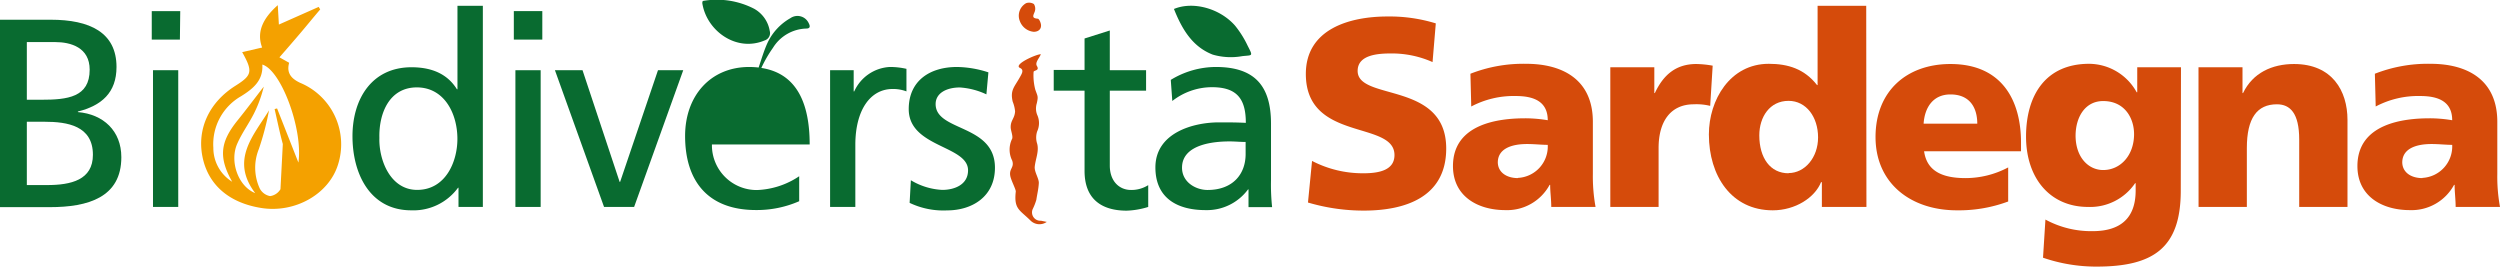<svg id="Livello_1" data-name="Livello 1" xmlns="http://www.w3.org/2000/svg" viewBox="0 0 362.43 38.67"><path d="M0,2.86H7.36c5.64,0,9.53,1.83,9.53,6.85,0,3.74-2.18,5.6-5.6,6.46v.08c3.69.31,6.3,2.72,6.3,6.54,0,5.83-4.82,7.24-10.35,7.24H0Zm3.89,11.6H6c3.78,0,7-.35,7-4.36,0-3.23-2.76-4-5-4H3.89Zm0,12.37H6.81c3.5,0,6.66-.74,6.66-4.39,0-4.21-3.7-4.79-7-4.79H3.89Z" style="fill:#096b30"/><path d="M26.08,5.74H22V1.61h4.13Zm-3.9,4.44h3.66V30H22.18Z" style="fill:#096b30"/><path d="M66.47,27.22H66.4a8,8,0,0,1-6.78,3.27c-6,0-8.52-5.33-8.52-10.74s2.8-10,8.56-10c3.47,0,5.45,1.36,6.58,3.19h.08V.84H70V30H66.47Zm-6,.31c4.13,0,5.84-4.08,5.84-7.39,0-3.7-1.91-7.47-5.88-7.47S54.91,16.4,55,20C54.91,23.14,56.55,27.53,60.48,27.53Z" style="fill:#096b30"/><path d="M78.62,5.74H74.49V1.61h4.13Zm-3.9,4.44h3.66V30H74.72Z" style="fill:#096b30"/><path d="M91.93,30H87.57L80.45,10.18h4l5.38,16.19h.07l5.49-16.19h3.66Z" style="fill:#096b30"/><path d="M120.34,10.18h3.42v3.07h.08A6,6,0,0,1,129,9.71a10.63,10.63,0,0,1,2.41.27v3.27a5.45,5.45,0,0,0-2-.35C126.14,12.9,124,16,124,21v9h-3.66Z" style="fill:#096b30"/><path d="M132.05,26.13a9.72,9.72,0,0,0,4.56,1.4c1.67,0,3.73-.7,3.73-2.84,0-3.62-8.6-3.3-8.6-8.87,0-4.13,3.08-6.11,7-6.11a15.21,15.21,0,0,1,4.55.78L143,13.68a10.63,10.63,0,0,0-3.85-1c-1.87,0-3.51.78-3.51,2.41,0,4,8.6,2.88,8.6,9.22,0,4.25-3.38,6.19-6.92,6.19a11.34,11.34,0,0,1-5.45-1.09Z" style="fill:#096b30"/><path d="M166.15,13.14h-5.26V24c0,2.3,1.4,3.54,3.08,3.54a4.56,4.56,0,0,0,2.49-.7V30a11.67,11.67,0,0,1-3.12.54c-3.77,0-6.11-1.79-6.11-5.76V13.14h-4.47v-3h4.47V5.58l3.66-1.16v5.76h5.26Z" style="fill:#096b30"/><path d="M169.73,11.58a12.58,12.58,0,0,1,6.53-1.87c5.69,0,8,2.8,8,8.21v8.21a30.75,30.75,0,0,0,.16,3.9H181V27.46h-.07a7.4,7.4,0,0,1-6.15,3c-4.28,0-7.28-1.87-7.28-6.19,0-5,5.45-6.53,9.22-6.53,1.44,0,2.45,0,3.89.07,0-3.42-1.24-5.17-4.9-5.17a9.37,9.37,0,0,0-5.76,2Zm10.85,9c-.77,0-1.55-.08-2.33-.08-2,0-6.89.31-6.89,3.81,0,2.11,2,3.23,3.7,3.23,3.62,0,5.52-2.25,5.52-5.21Z" style="fill:#096b30"/><path d="M190.21,23.33a15.92,15.92,0,0,0,7.47,1.79c2.3,0,4.48-.47,4.48-2.64,0-5.06-12.85-1.87-12.85-11.76,0-6.54,6.39-8.33,11.84-8.33a22.74,22.74,0,0,1,7,1L207.68,9a14.49,14.49,0,0,0-6-1.25c-1.83,0-4.86.16-4.86,2.53,0,4.4,12.84,1.44,12.84,11.25,0,7.05-5.92,9-11.95,9a28.37,28.37,0,0,1-8.09-1.17Z" style="fill:#d54b0b"/><path d="M224.89,30c0-1.09-.16-2.14-.16-3.2h-.08a7,7,0,0,1-6.42,3.66c-4,0-7.59-2-7.59-6.38,0-6.19,6.73-6.93,10.47-6.93a20,20,0,0,1,3.27.28c0-2.77-2.1-3.51-4.63-3.51a13.15,13.15,0,0,0-6.46,1.52l-.12-4.75a21,21,0,0,1,8.1-1.44c5.17,0,9.65,2.22,9.65,8.41v7.55a25,25,0,0,0,.39,4.79Zm-4.83-4.21A4.56,4.56,0,0,0,224.38,21c-.9,0-1.91-.12-3-.12-2.37,0-4.24.74-4.24,2.68C217.18,25,218.43,25.82,220.06,25.82Z" style="fill:#d54b0b"/><path d="M247.93,15.35a8.23,8.23,0,0,0-2.38-.23c-3.27,0-5.1,2.37-5.1,6.34V30h-7V9.75h6.38v3.74h.08c1.2-2.57,3-4.21,6-4.21a14.63,14.63,0,0,1,2.38.24Z" style="fill:#d54b0b"/><path d="M270.58,30h-6.46V26.41H264c-.9,2.25-3.74,4.08-7,4.08-6,0-9.26-5-9.26-11,0-5,3.07-10.24,8.68-10.24,2.8,0,5.17.74,7,3.08h.08V.84h7.05Zm-11.29-4.91c2.33,0,4.28-2.22,4.28-5.17s-1.71-5.3-4.28-5.3c-2.73,0-4.24,2.34-4.24,5C255.05,22.9,256.64,25.12,259.29,25.12Z" style="fill:#d54b0b"/><path d="M278.94,21.93c.39,2.8,2.53,3.89,6,3.89a13.21,13.21,0,0,0,6.19-1.55v4.94a20.45,20.45,0,0,1-7.44,1.28c-6.69,0-11.79-3.93-11.79-10.62s4.55-10.59,10.86-10.59c7.51,0,10.23,5.33,10.23,11.37v1.28Zm7.71-4c0-2.33-1.09-4.24-3.89-4.24-2.53,0-3.74,1.91-3.89,4.24Z" style="fill:#d54b0b"/><path d="M316.15,27.65c0,8.33-4,11-12.22,11a23.73,23.73,0,0,1-7.75-1.29l.35-5.53a13.86,13.86,0,0,0,6.85,1.68c4.05,0,6.23-1.91,6.23-5.88V26.56h-.08A7.88,7.88,0,0,1,302.72,30c-5.56,0-9-4.21-9-10.2s2.84-10.55,9.15-10.55a7.92,7.92,0,0,1,6.89,4.13h.08V9.75h6.34Zm-11.25-3c2.49,0,4.48-2.1,4.48-5.21,0-2.26-1.32-4.79-4.48-4.79-2.6,0-4,2.3-4,5.06C300.93,22.86,302.8,24.65,304.9,24.65Z" style="fill:#d54b0b"/><path d="M318.72,9.75h6.38v3.74h.08c1.4-2.92,4.2-4.21,7.39-4.21,5.53,0,7.75,3.89,7.75,8.1V30h-7V20.22c0-3.82-1.32-5.1-3.23-5.1-2.88,0-4.36,2-4.36,6.34V30h-7Z" style="fill:#d54b0b"/><path d="M356,30c0-1.09-.15-2.14-.15-3.2h-.08a7,7,0,0,1-6.42,3.66c-4,0-7.59-2-7.59-6.38,0-6.19,6.73-6.93,10.47-6.93a20,20,0,0,1,3.27.28c0-2.77-2.1-3.51-4.63-3.51a13.15,13.15,0,0,0-6.46,1.52l-.12-4.75a21,21,0,0,1,8.09-1.44c5.18,0,9.66,2.22,9.66,8.41v7.55a24.26,24.26,0,0,0,.39,4.79Zm-4.82-4.21A4.57,4.57,0,0,0,355.5,21c-.9,0-1.91-.12-3-.12-2.37,0-4.24.74-4.24,2.68C348.3,25,349.54,25.82,351.18,25.82Z" style="fill:#d54b0b"/><path d="M110.37,9.85a18.8,18.8,0,0,1,1.69-2.92,5.87,5.87,0,0,1,4.82-2.79c.64,0,.56-.4.36-.78a1.79,1.79,0,0,0-2.65-.73,8.05,8.05,0,0,0-3.33,3.6c-.51,1.12-.86,2.32-1.28,3.56a11.84,11.84,0,0,0-1.36-.08c-5.6,0-9.3,4.16-9.3,10,0,6.46,3.23,10.74,10.28,10.74a15.27,15.27,0,0,0,6.26-1.28V25.55a11.72,11.72,0,0,1-6.11,2,6.49,6.49,0,0,1-6.54-6.61h14.17C117.38,15.14,115.61,10.65,110.37,9.85Z" style="fill:#096b30"/><path d="M110.88,5.85a1.11,1.11,0,0,0,.71-1.37,4.52,4.52,0,0,0-2.28-3.22A11.79,11.79,0,0,0,101.88.14a1.28,1.28,0,0,0-.07.29C102.41,4.45,106.75,7.62,110.88,5.85Z" style="fill:#096b30"/><path d="M151.75,32.17a1.84,1.84,0,0,1-2.36-.2c-1.58-1.57-2.42-1.64-2.13-4.21,0-.35-.65-1.55-.79-2.21-.23-1.12.62-1.23.27-2.27a3.55,3.55,0,0,1,0-3.18c.13-.42-.23-1.21-.22-1.68,0-1,.57-1.23.64-2.27a4.93,4.93,0,0,0-.35-1.42c-.38-1.65.23-2.09,1-3.46.28-.5.71-1.12.08-1.41-1.08-.48,2.32-2,3-2-.18.54-.88,1.18-.57,1.7.45.74-.48.59-.48.89a8,8,0,0,0,.25,2.55c.35,1,.45.94.21,2a2.49,2.49,0,0,0,.06,1.64,2.86,2.86,0,0,1,0,2.41,2.86,2.86,0,0,0,0,1.78c.29,1.09-.21,2.12-.35,3.31-.09.77.63,1.75.59,2.41-.05.88-.23,1.55-.36,2.42a8.38,8.38,0,0,1-.53,1.35A1.21,1.21,0,0,0,150.92,32Z" style="fill:#d54b0b"/><path d="M147.85,3.06a2.08,2.08,0,0,1,.91-2.6,1.3,1.3,0,0,1,1.13.13A1.28,1.28,0,0,1,150,1.71c-.24.58-.44.93.44,1,.21,0,.49.64.48,1,0,.58-.45.9-1.06.9A2.38,2.38,0,0,1,147.85,3.06Z" style="fill:#d54b0b"/><path d="M35.11,7.56,38,6.89c-.89-2.38.28-4.38,2.27-6.14l.16,2.81L46.2,1l.22.37c-1,1.16-1.93,2.32-2.91,3.47s-1.93,2.25-3,3.47l1.41.79c-.4,1.44.25,2.28,1.6,2.91A9.66,9.66,0,0,1,49,23.87c-1.34,4.29-6.25,7.06-11.13,6.28-4.7-.75-7.71-3.38-8.52-7.44s1-7.91,4.82-10.3C36.54,10.91,36.69,10.37,35.11,7.56ZM41,20.88c-.46-1.68-.8-3.38-1.19-5.07l.36-.09,3.09,7.85c.69-4.78-2.48-13.38-5.23-14.21.15,2.33-1.39,3.54-3.1,4.6a8,8,0,0,0-4,7.47,5.75,5.75,0,0,0,2.73,4.92c-2-3.55-1.75-5.77.8-8.92,1.29-1.6,2.52-3.25,3.78-4.87a18.14,18.14,0,0,1-1.41,3.87c-.74,1.47-1.73,2.82-2.4,4.32C33.23,23.32,34.5,27,37,28c-3.65-4.82-.25-8.33,2-12a40.42,40.42,0,0,1-1.48,5.62,7.18,7.18,0,0,0,.15,5.73,2.13,2.13,0,0,0,1.49,1.08,2.08,2.08,0,0,0,1.5-1" style="fill:#f4a100"/><path d="M170.19,1.3c2.76-1.15,6.65-.1,8.86,2.42a14.36,14.36,0,0,1,1.83,2.92c.82,1.59.69,1.33-.79,1.5a9.4,9.4,0,0,1-4.27-.22C172.83,6.77,171.33,4.16,170.19,1.3Z" style="fill:#096b30"/></svg>